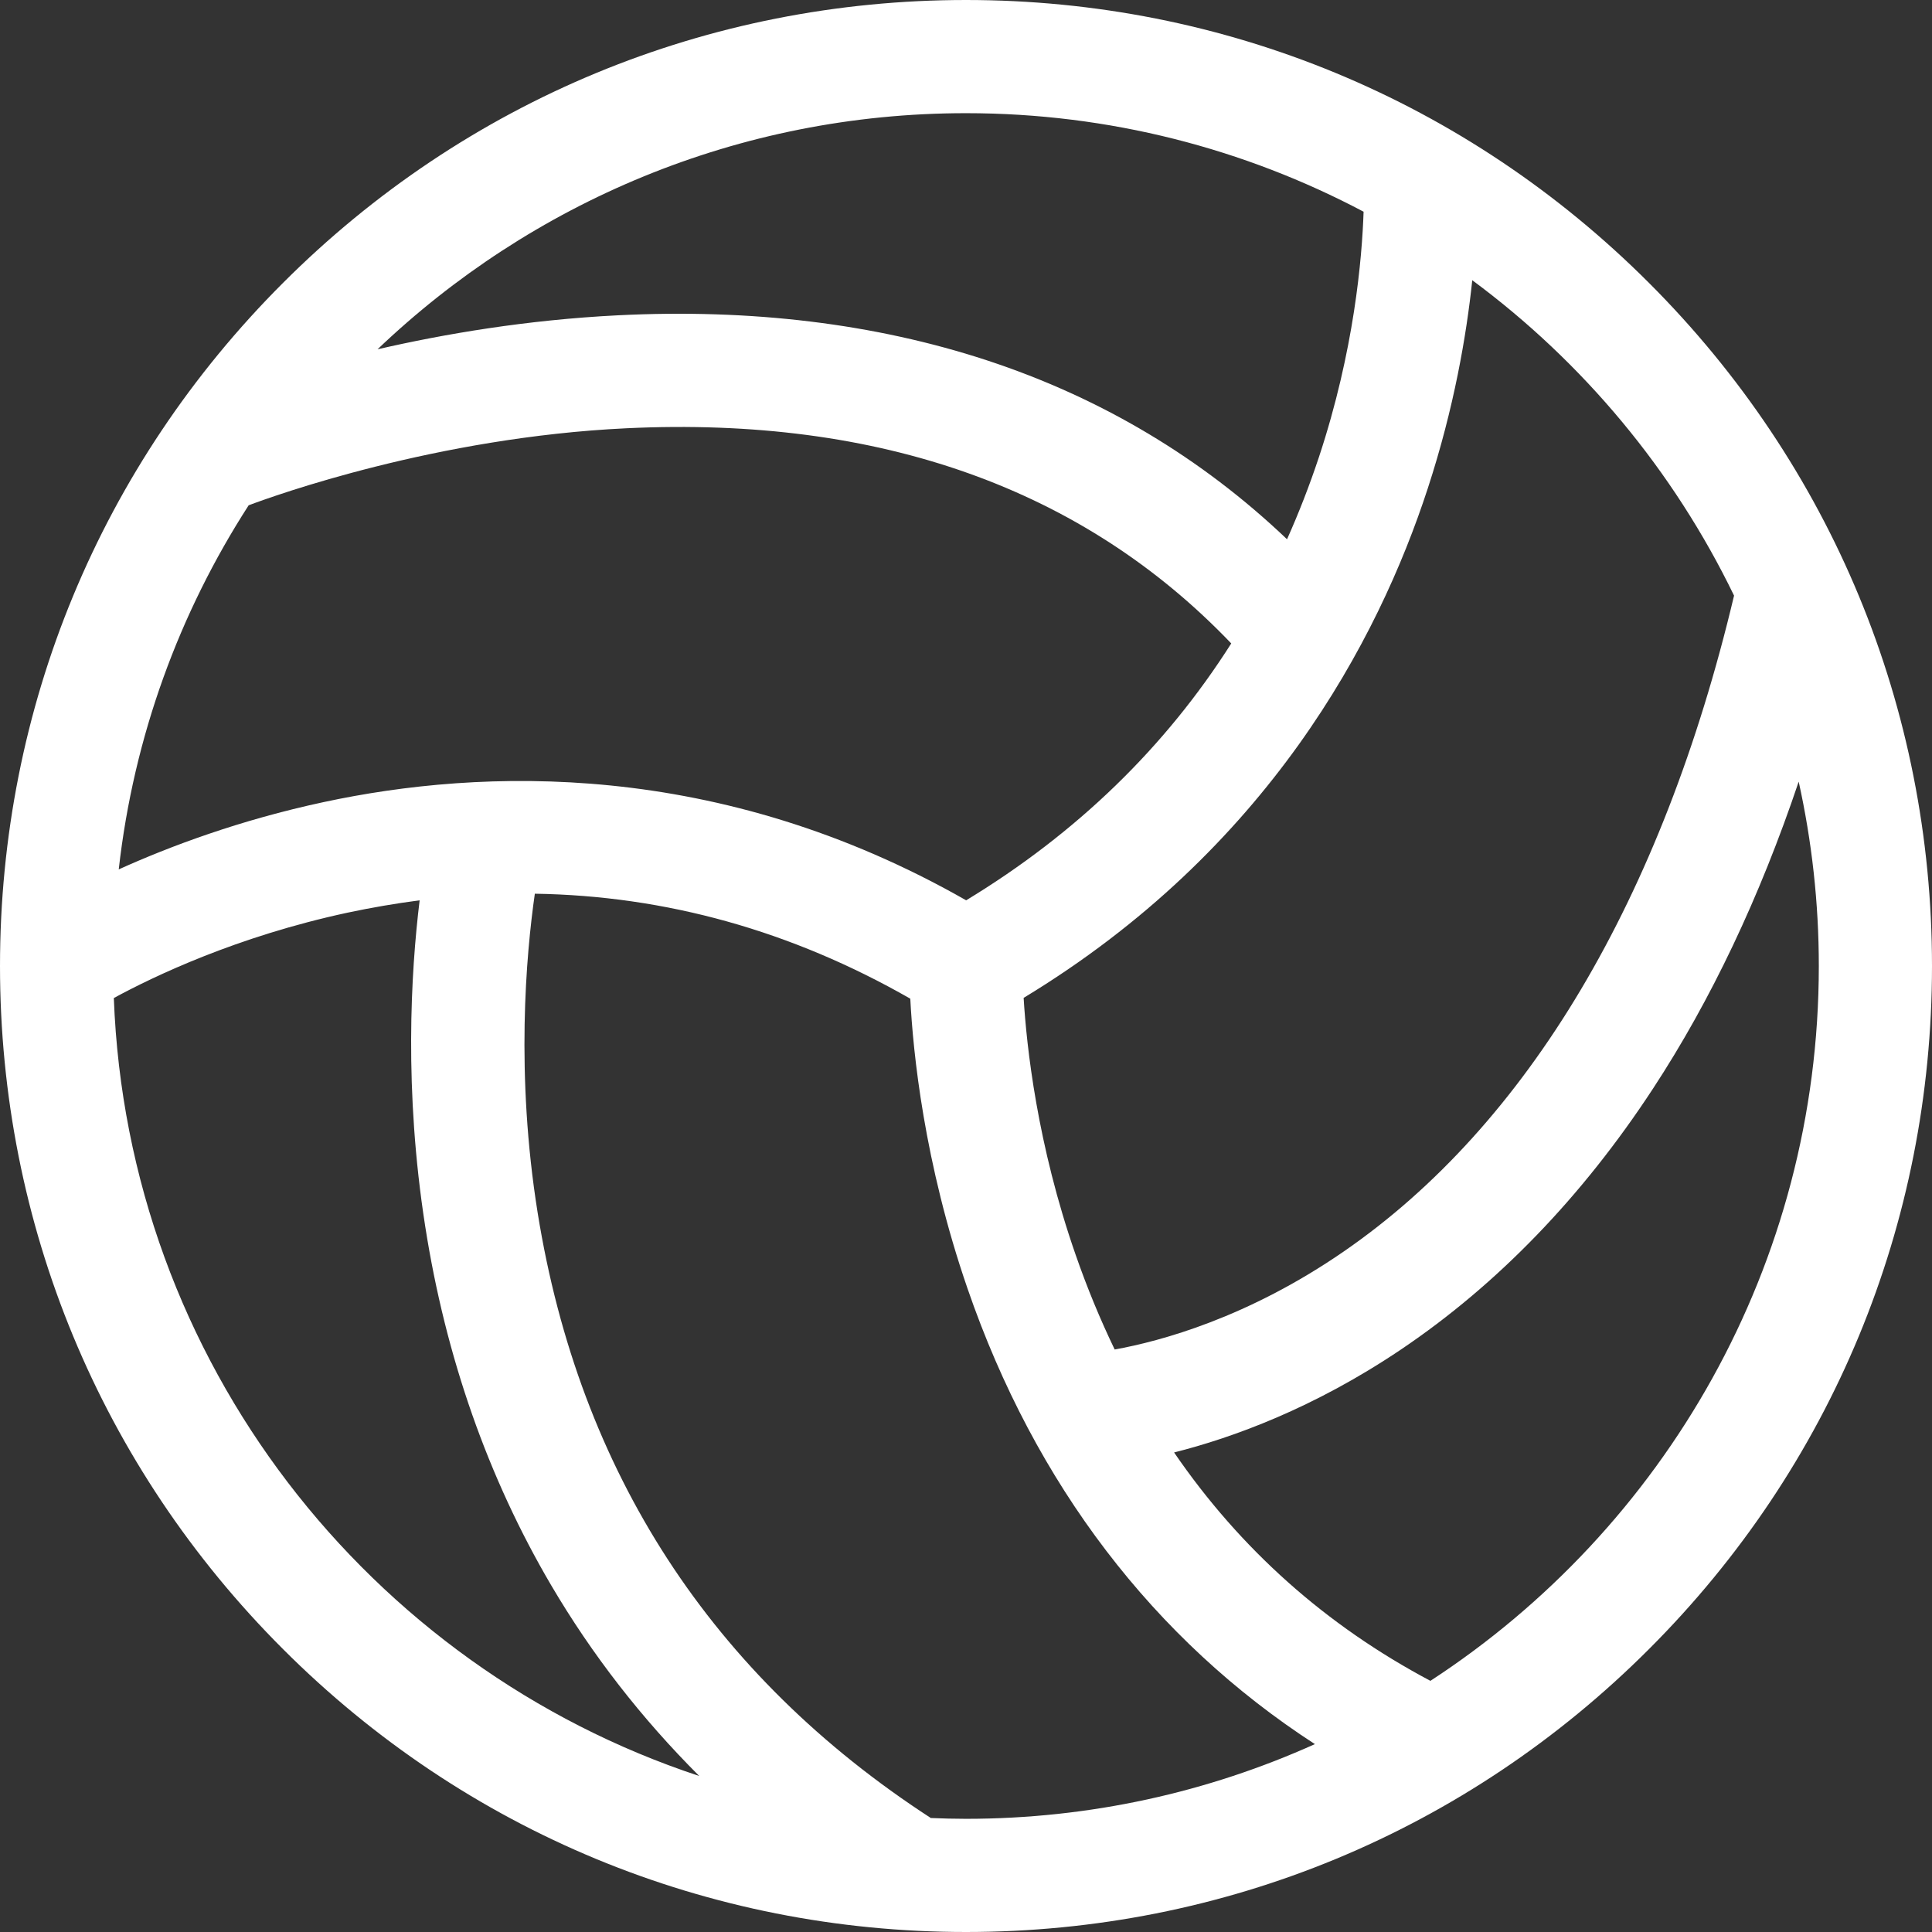 <?xml version="1.0" encoding="UTF-8"?>
<svg width="24px" height="24px" viewBox="0 0 24 24" version="1.1" xmlns="http://www.w3.org/2000/svg" xmlns:xlink="http://www.w3.org/1999/xlink">
    <rect x="0" y="0" width="24" height="24" fill="#333333" stroke="none"/>
    <!-- Generator: Sketch 53.2 (72643) - https://sketchapp.com -->
    <title>volleyball</title>
    <desc>Created with Sketch.</desc>
    <g id="Page-1" stroke="none" stroke-width="1" fill="none" fill-rule="evenodd">
        <g id="Artboard" transform="translate(-199, -160)" fill="#FFFFFF" fill-rule="nonzero">
            <g id="volleyball" transform="translate(199, 160)">
                <path d="M20.485,3.515 C18.219,1.248 15.205,0 12,0 C8.795,0 5.781,1.248 3.515,3.515 C1.248,5.781 -2.84217094e-14,8.795 -2.84217094e-14,12 C-2.84217094e-14,15.205 1.248,18.219 3.515,20.485 C5.781,22.752 8.795,24 12,24 C15.205,24 18.219,22.752 20.485,20.485 C22.752,18.219 24,15.205 24,12 C24,8.795 22.752,5.781 20.485,3.515 Z M21.541,7.399 C20.649,11.157 18.977,13.971 16.696,15.544 C15.503,16.368 14.418,16.661 13.847,16.764 C13.668,16.392 13.506,16.002 13.364,15.593 C12.883,14.217 12.752,12.992 12.716,12.396 C15.749,10.558 17.12,7.958 17.737,6.065 C18.063,5.067 18.217,4.165 18.289,3.481 C19.666,4.5 20.788,5.844 21.541,7.399 L21.541,7.399 Z M4.02,9.964 C2.98,10.187 2.11,10.513 1.475,10.8 C1.661,9.148 2.229,7.61 3.089,6.277 C3.402,6.159 5.418,5.432 7.783,5.32 C10.93,5.17 13.455,6.069 15.295,7.993 C14.476,9.283 13.375,10.351 12.002,11.184 C8.926,9.43 5.98,9.543 4.02,9.964 Z M16.939,2.63 C16.92,3.201 16.824,4.351 16.384,5.679 C16.267,6.031 16.135,6.37 15.988,6.699 C14.927,5.688 13.676,4.941 12.256,4.475 C10.872,4.021 9.329,3.833 7.672,3.917 C6.541,3.974 5.516,4.149 4.69,4.339 C6.593,2.523 9.168,1.406 12,1.406 C13.782,1.406 15.463,1.849 16.939,2.63 L16.939,2.63 Z M1.414,12.398 C1.91,12.128 2.944,11.633 4.315,11.338 C4.616,11.274 4.915,11.223 5.213,11.184 C5.103,12.083 5.018,13.546 5.282,15.233 C5.536,16.858 6.063,18.359 6.847,19.693 C7.354,20.555 7.969,21.346 8.686,22.062 C4.583,20.708 1.582,16.909 1.414,12.398 Z M11.563,22.584 C8.84,20.815 7.197,18.286 6.679,15.066 C6.403,13.345 6.535,11.861 6.644,11.102 C8.271,11.127 9.832,11.562 11.308,12.406 C11.342,13.068 11.478,14.439 12.019,16.007 C12.857,18.439 14.336,20.372 16.334,21.666 C15.01,22.262 13.543,22.594 12,22.594 C11.854,22.594 11.708,22.59 11.563,22.584 L11.563,22.584 Z M17.769,20.88 C16.471,20.192 15.406,19.242 14.585,18.043 C15.311,17.86 16.321,17.494 17.408,16.761 C18.603,15.955 19.655,14.866 20.533,13.525 C21.256,12.422 21.861,11.144 22.344,9.71 C22.507,10.448 22.594,11.214 22.594,12 C22.594,15.715 20.671,18.989 17.769,20.88 Z" id="Shape"></path>
            </g>
        </g>
    </g>
</svg>